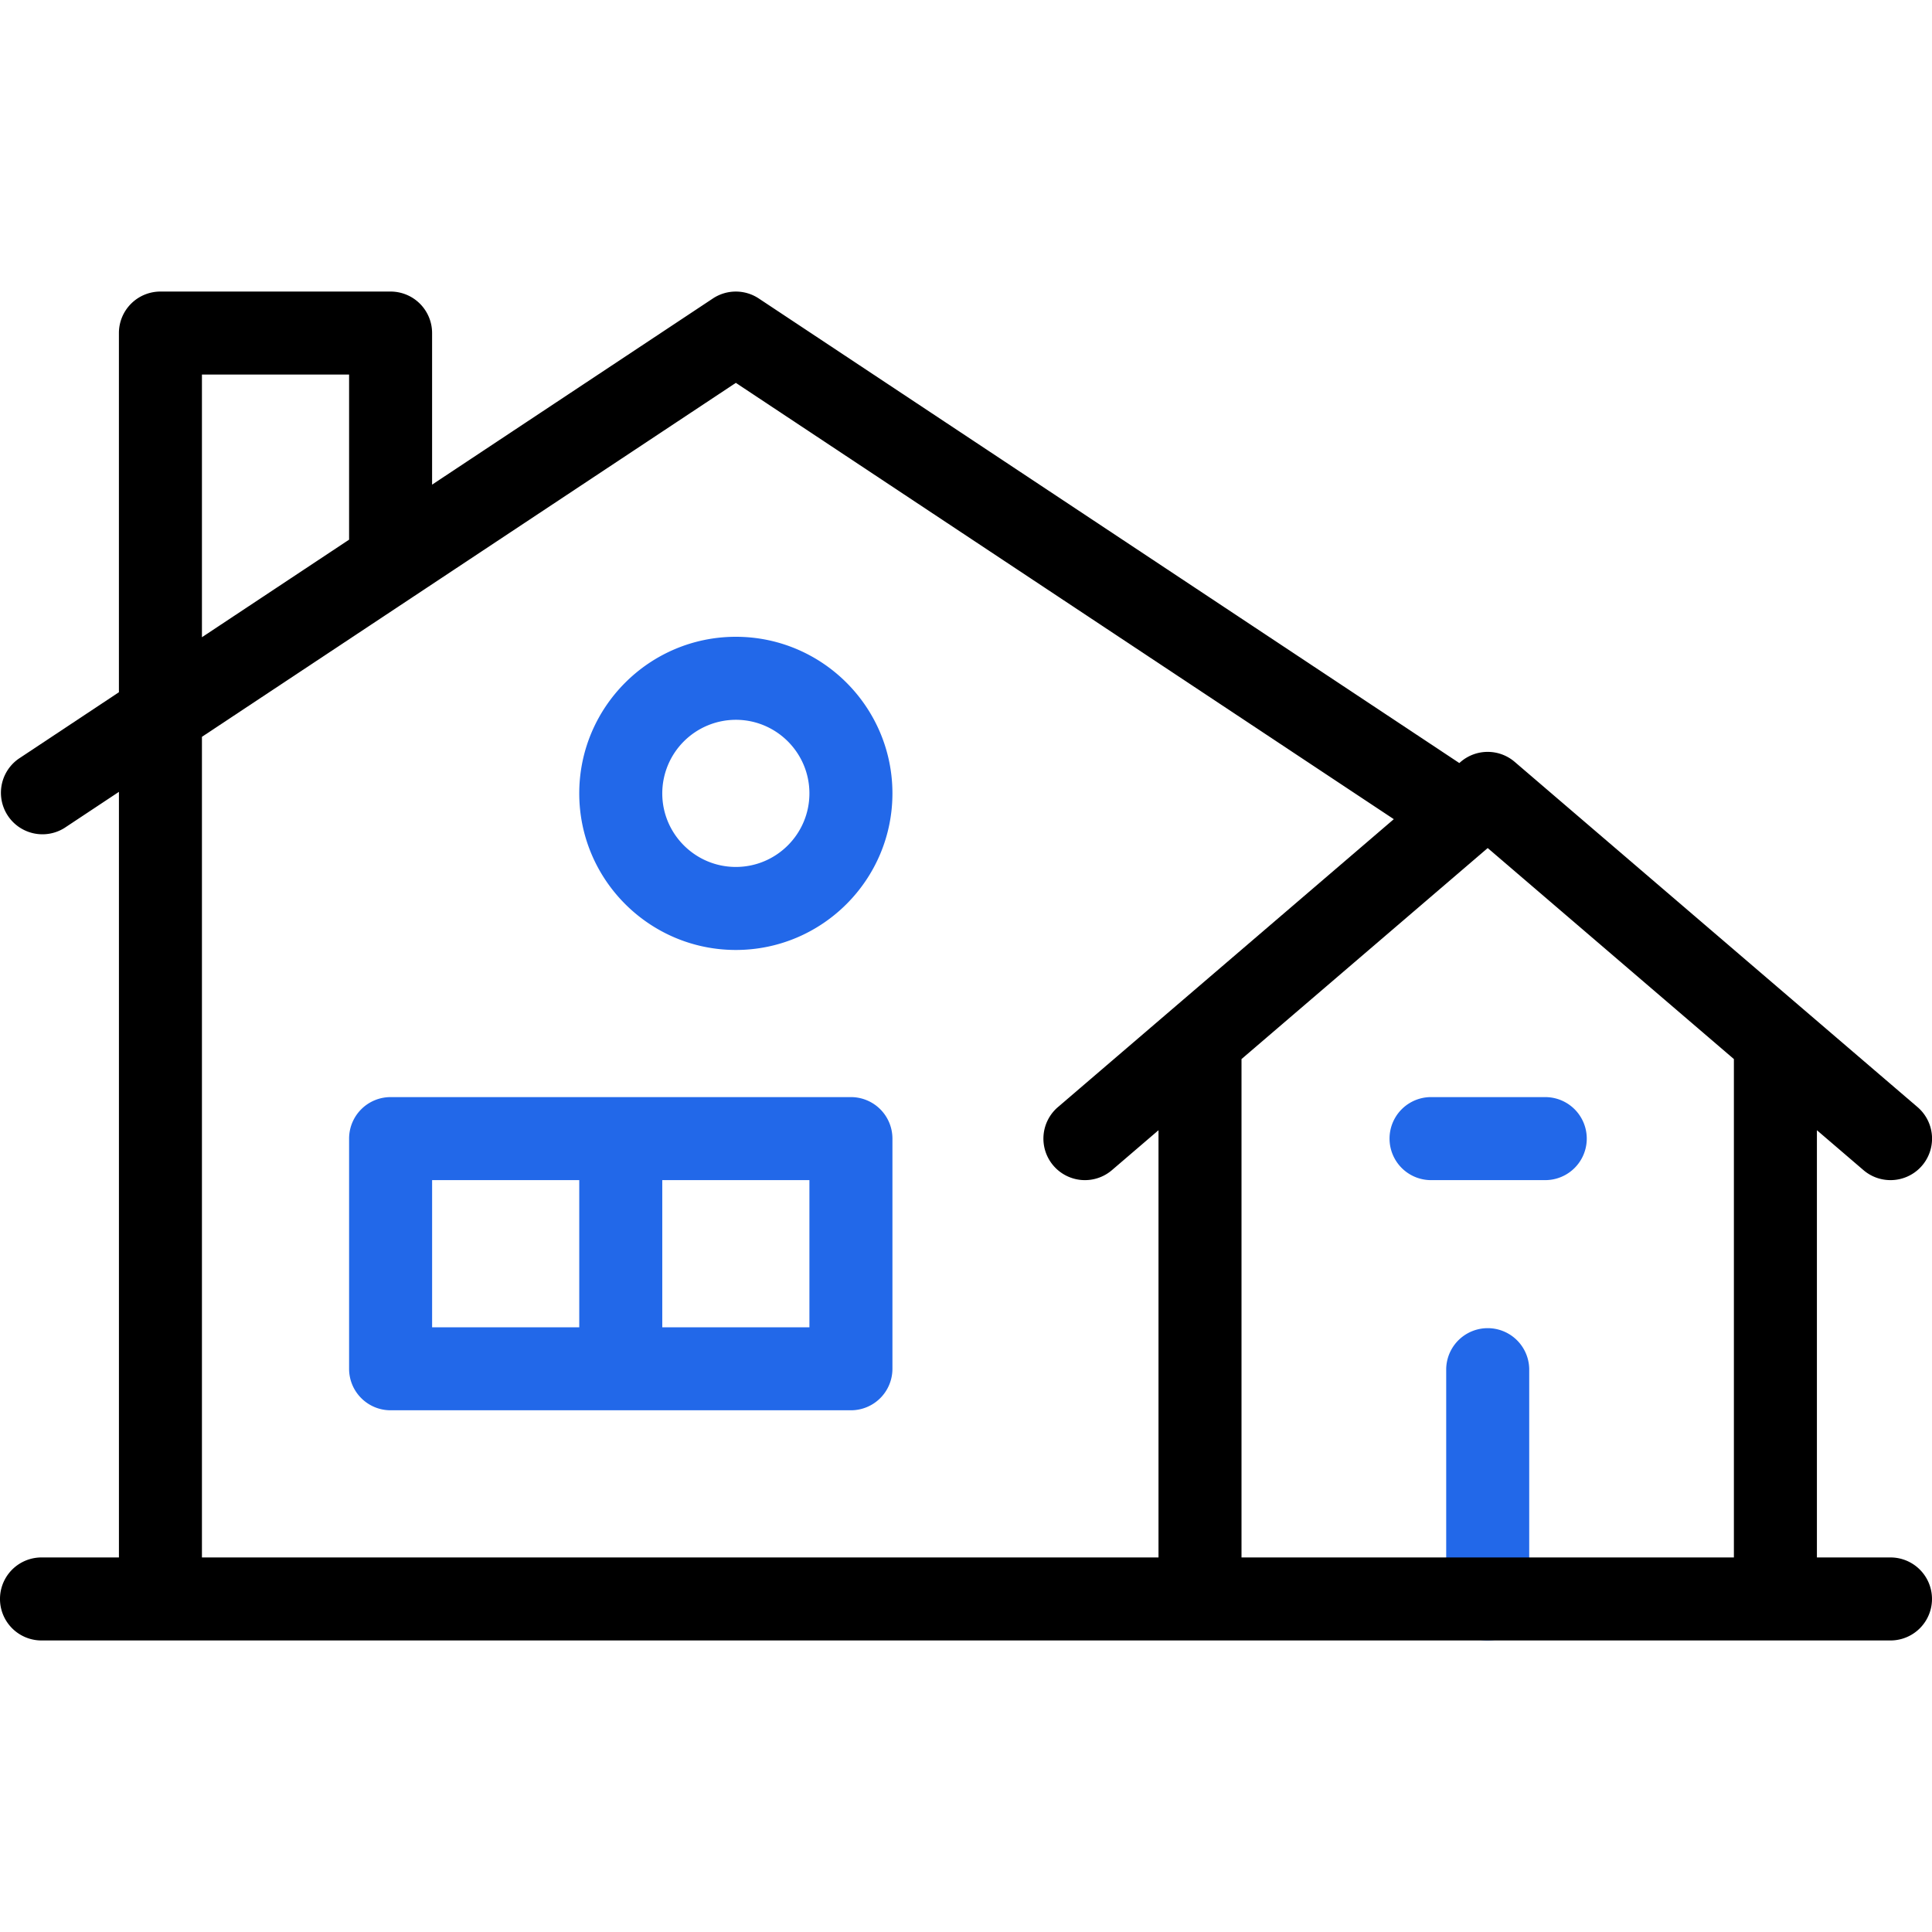 <svg xmlns="http://www.w3.org/2000/svg" width="100" height="100" fill="none"><g clip-path="url(#a)"><path fill="#2268E9" d="M77.003 84.91a2.148 2.148 0 0 1-2.148-2.149V70.848a2.149 2.149 0 0 1 4.297 0v11.913a2.148 2.148 0 0 1-2.149 2.149zm2.979-23.827h-5.957a2.149 2.149 0 0 1 0-4.297h5.957a2.148 2.148 0 0 1 0 4.297zM38.087 49.17c-4.47 0-8.105-3.636-8.105-8.105s3.636-8.105 8.105-8.105c4.47 0 8.105 3.636 8.105 8.105 0 4.47-3.636 8.105-8.105 8.105zm0-11.913a3.813 3.813 0 0 0-3.808 3.808c0 2.1 1.708 3.808 3.808 3.808 2.1 0 3.808-1.708 3.808-3.808 0-2.1-1.708-3.808-3.808-3.808zm5.957 19.529H20.217a2.148 2.148 0 0 0-2.148 2.149v11.913c0 1.187.962 2.148 2.148 2.148h23.827a2.148 2.148 0 0 0 2.148-2.148V58.935a2.148 2.148 0 0 0-2.148-2.149zm-21.678 4.297h7.616V68.7h-7.616v-7.617zm19.53 7.617h-7.617v-7.617h7.616V68.7z"/><path fill="#000" d="M97.852 80.613h-3.809V58.5l2.41 2.066c.406.347.903.517 1.398.517a2.148 2.148 0 0 0 1.4-3.78L78.4 39.434a2.148 2.148 0 0 0-2.796 0l-.07.061-36.26-24.046a2.15 2.15 0 0 0-2.375 0l-14.534 9.636V17.24a2.148 2.148 0 0 0-2.149-2.149H8.304a2.148 2.148 0 0 0-2.149 2.149v18.59L.962 39.275a2.149 2.149 0 0 0 2.374 3.581l2.82-1.87v39.627H2.148a2.148 2.148 0 0 0 0 4.297h95.703a2.148 2.148 0 0 0 0-4.297zM18.069 19.387v8.546l-7.617 5.05V19.386h7.617zm20.018.43L72.143 42.4 54.757 57.304a2.148 2.148 0 1 0 2.797 3.262l2.41-2.066v22.113H10.452V38.138l27.635-18.321zm26.173 35 12.743-10.922 12.743 10.922v25.796H64.26V54.818z"/></g><defs><clipPath id="a"><path fill="#fff" d="M0 0h100v100H0z"/></clipPath></defs></svg>
